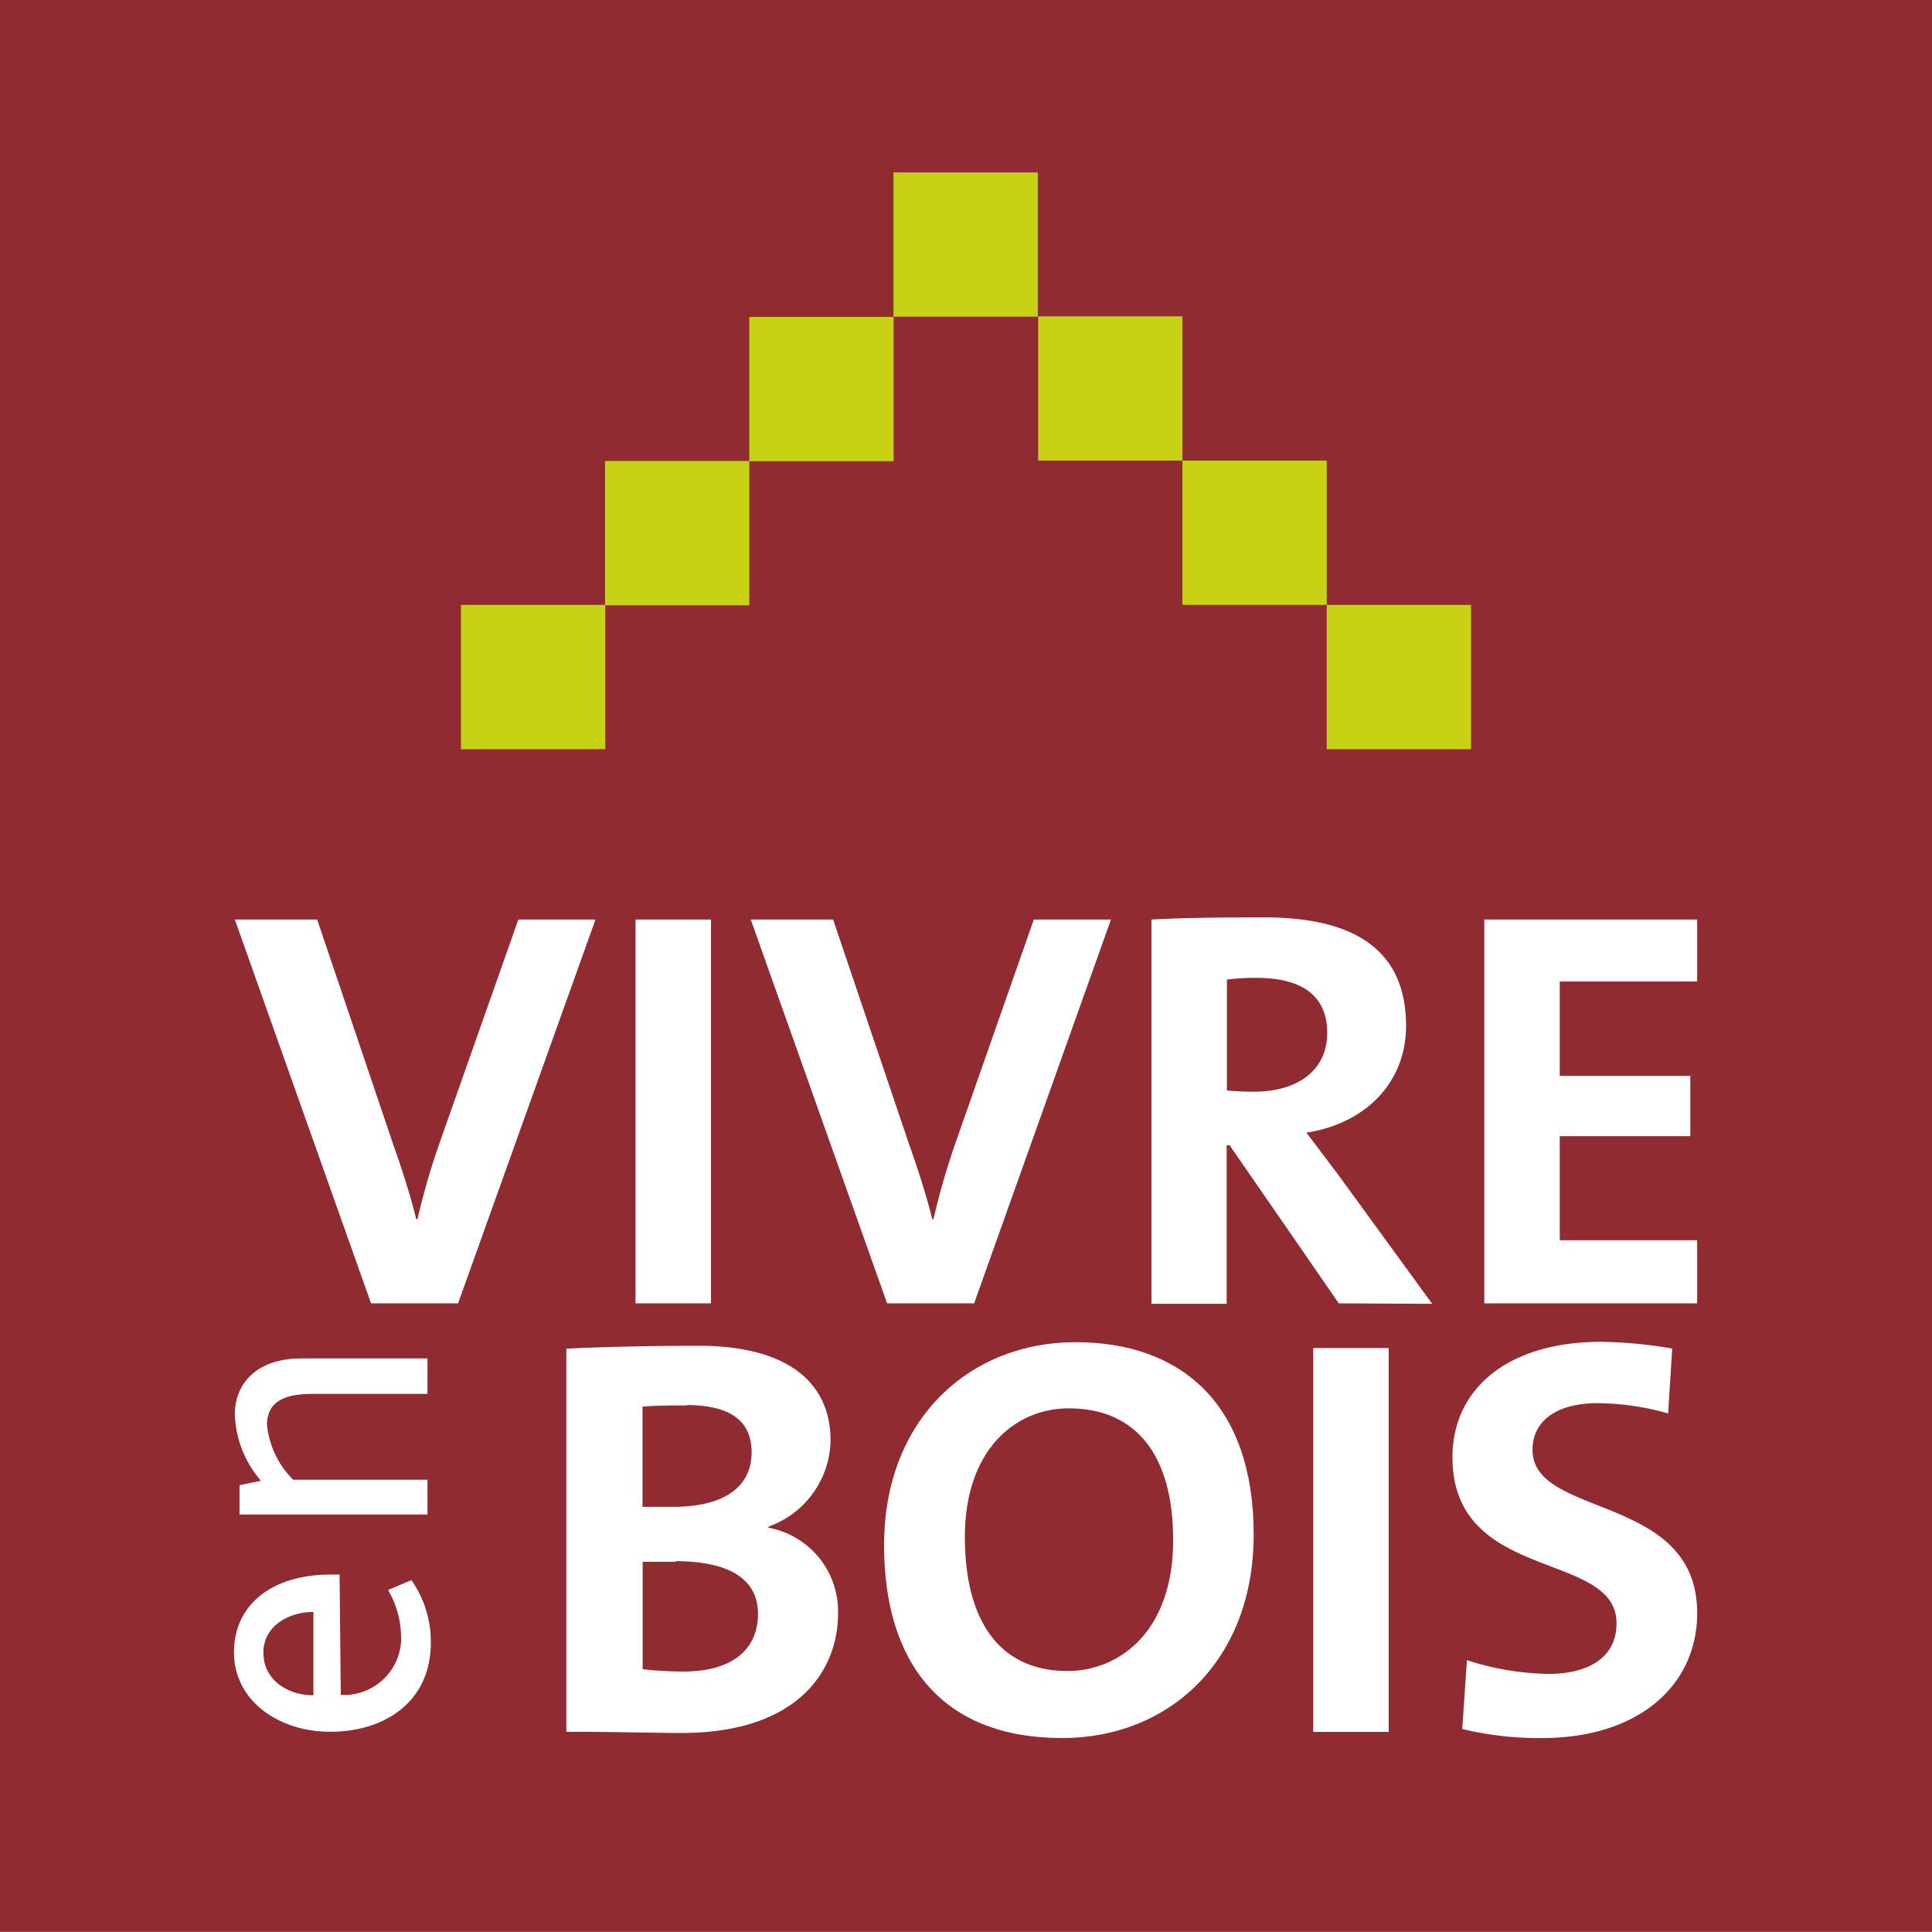 <?xml version="1.0" encoding="UTF-8"?>
<svg xmlns="http://www.w3.org/2000/svg" xmlns:xlink="http://www.w3.org/1999/xlink" viewBox="0 0 160.27 160.26">
  <defs>
    <clipPath id="a">
      <rect width="160.27" height="160.26" fill="none"></rect>
    </clipPath>
  </defs>
  <rect width="160.27" height="160.26" fill="#8f2b31"></rect>
  <rect x="62.16" y="26.29" width="11.97" height="11.97" fill="#c7d214"></rect>
  <rect x="110.06" y="50.18" width="11.97" height="11.97" fill="#c7d214"></rect>
  <rect x="74.12" y="14.3" width="11.97" height="11.97" fill="#c7d214"></rect>
  <rect x="50.19" y="38.24" width="11.97" height="11.97" fill="#c7d214"></rect>
  <rect x="98.09" y="38.21" width="11.97" height="11.97" fill="#c7d214"></rect>
  <rect x="86.12" y="26.24" width="11.97" height="11.97" fill="#c7d214"></rect>
  <rect x="38.24" y="50.18" width="11.97" height="11.97" fill="#c7d214"></rect>
  <g clip-path="url(#a)">
    <g>
      <path d="M28.27,140.6a4.74,4.74,0,0,0,5-4.42,4,4,0,0,0,0-.49,7.8,7.8,0,0,0-1.08-3.79l1.94-.82a8.94,8.94,0,0,1,1.61,5.17c0,5.07-4,7.41-8.33,7.41s-8-2.6-8-6.59,3.2-6.45,8-6.45h.76Zm-6.42-3.49c0,2.17,1.91,3.52,4.15,3.52v-6.91c-2,0-4.15,1.12-4.15,3.39" fill="#fff"></path>
      <path d="M35.46,115.63H26c-1.81,0-3.85.3-3.85,2.57a7.45,7.45,0,0,0,2.17,4.55H35.46v2.89H19.87V123.2l1.78-.36a8.84,8.84,0,0,1-2.17-5.54c0-2.27,1.55-4.61,5.53-4.61H35.46Z" fill="#fff"></path>
      <path d="M38,108.12H30.78L19.48,76.28h6.83l6.3,18.63c.63,1.79,1.35,3.92,1.92,6.23h.1a60.12,60.12,0,0,1,1.93-6.6L43,76.28h6.4Z" fill="#fff"></path>
      <rect x="52.72" y="76.28" width="6.26" height="31.84" fill="#fff"></rect>
      <path d="M80.81,108.12H73.59L62.28,76.28h6.83l6.3,18.63c.63,1.79,1.35,3.92,1.93,6.23h.1a58,58,0,0,1,1.92-6.6l6.4-18.26h6.4Z" fill="#fff"></path>
      <path d="M111.06,108.12,102,95h-.24v13.16H95.52V76.28c2.55-.14,5.58-.18,9.33-.18,7.17,0,11.79,2.45,11.79,9,0,4.71-3.37,8.11-8.27,8.86.91,1.18,1.82,2.41,2.64,3.49l7.8,10.71Zm-6.83-27a18.2,18.2,0,0,0-2.45.14v9.2a22.55,22.55,0,0,0,2.26.1c3.75,0,6.06-1.89,6.06-4.86s-1.92-4.58-5.87-4.58" fill="#fff"></path>
      <path d="M123.13,108.12V76.28h17.66v5.14h-11.4v7.83h10.83v5H129.39v8.63h11.4v5.24Z" fill="#fff"></path>
      <path d="M56.45,143.76c-2,0-5.38-.1-9.47-.1V111.88c2.74-.14,7-.24,11-.24,7,0,10.92,2.78,10.92,7.88a7.73,7.73,0,0,1-5.15,7.12v.09a7.06,7.06,0,0,1,5.77,7.13c0,4.62-3.22,9.9-13,9.9m.44-27.17c-1.3,0-2.55,0-3.66.1V125c.77,0,1.54,0,2.55,0,4.28,0,6.5-1.7,6.5-4.52,0-2.36-1.44-3.92-5.39-3.92m-.91,13c-.48,0-2.07,0-2.74,0v8.91a29.85,29.85,0,0,0,3.41.19c4.09,0,6.16-1.89,6.16-4.77,0-3.11-2.74-4.38-6.83-4.38" fill="#fff"></path>
      <path d="M88.11,144.18c-9.92,0-14.77-6.17-14.77-16,0-10.52,7.16-16.84,15.87-16.84S104,116.4,104,127.3c0,10.52-7.07,16.88-15.87,16.88m.53-27.35c-4.48,0-8.62,3.49-8.62,10.66,0,6.74,2.7,11.13,8.52,11.13,4.23,0,8.76-3.21,8.76-10.85,0-7.07-3.08-10.94-8.66-10.94" fill="#fff"></path>
      <rect x="108.94" y="111.83" width="6.26" height="31.84" fill="#fff"></rect>
      <path d="M127.94,144.18a27.06,27.06,0,0,1-6.64-.75l.39-5.71a23,23,0,0,0,6.78,1.14c3.18,0,5.63-1.28,5.63-4.2,0-6.09-13.61-3.3-13.61-13.78,0-5.66,4.57-9.57,12.36-9.57a37.27,37.27,0,0,1,5.87.56l-.34,5.38a22,22,0,0,0-5.82-.85c-3.61,0-5.43,1.6-5.43,3.87,0,5.71,13.66,3.58,13.66,13.54,0,6-4.86,10.37-12.85,10.37" fill="#fff"></path>
    </g>
  </g>
</svg>
